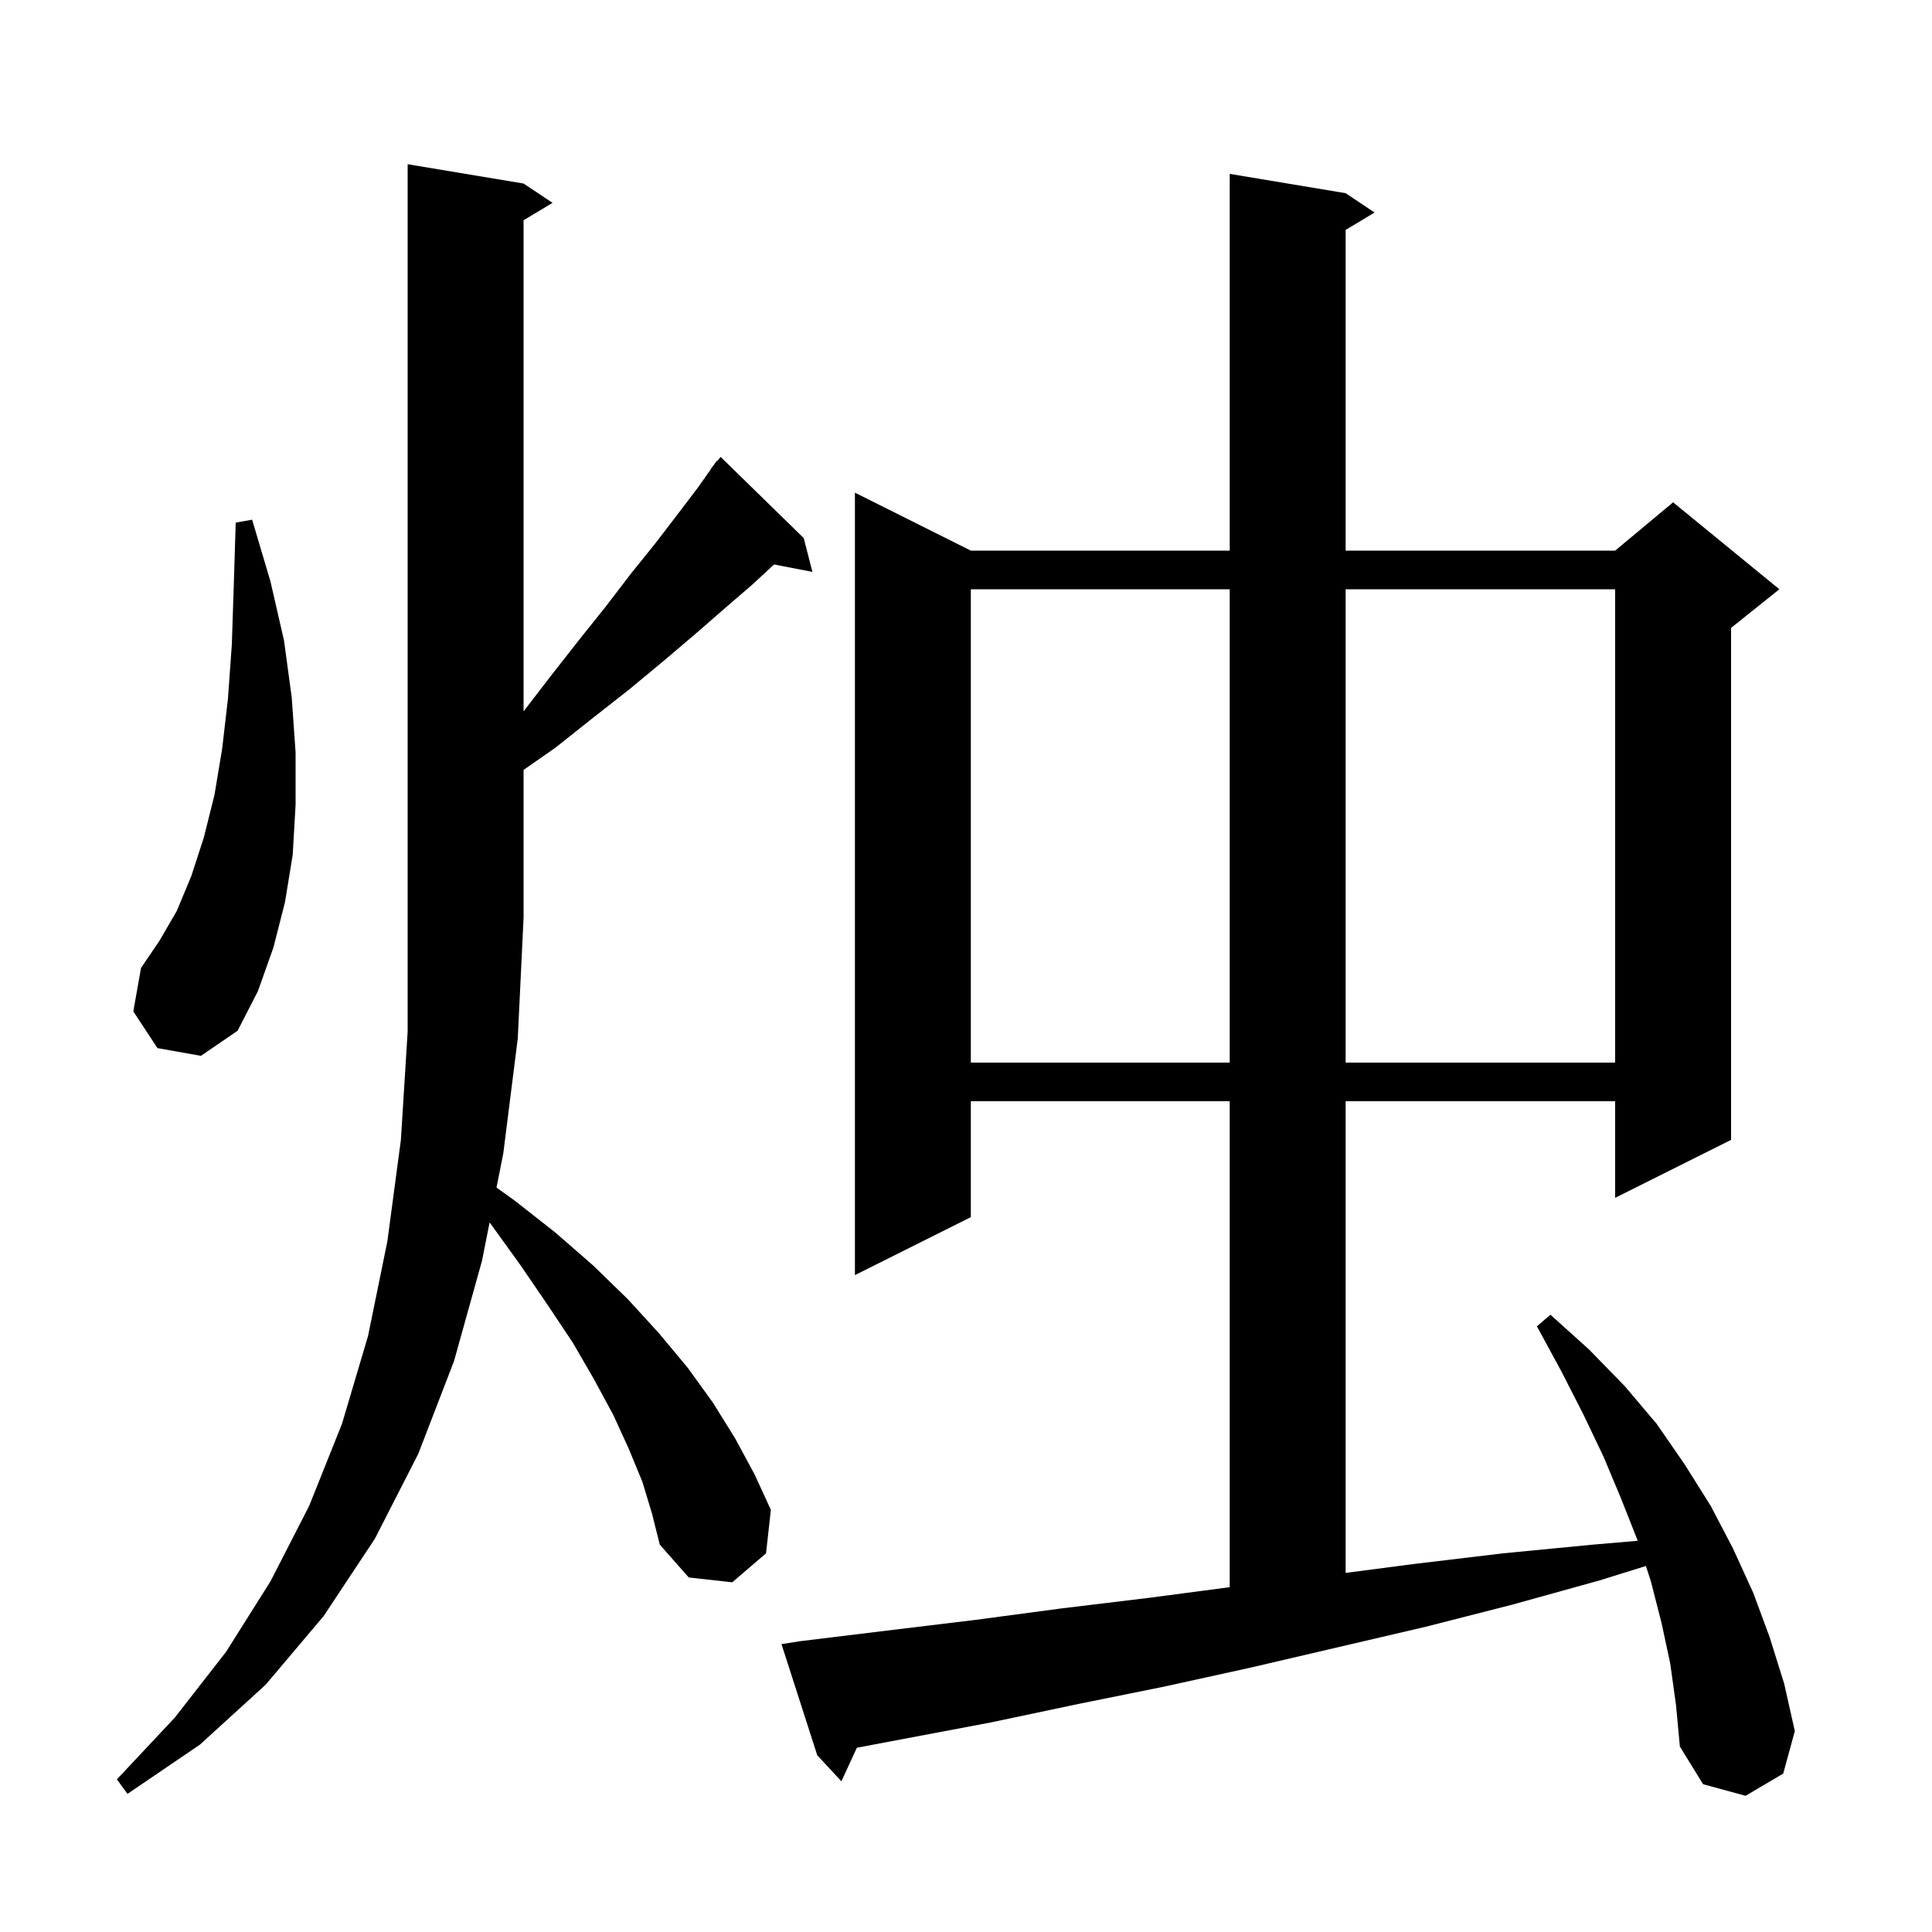 <svg xmlns="http://www.w3.org/2000/svg" xmlns:xlink="http://www.w3.org/1999/xlink" version="1.1" baseProfile="full" viewBox="0 0 200 200" width="200" height="200">
<g fill="black">
<path d="M 172.9 172.2 L 172.0 168.0 L 170.9 163.7 L 170.383 162.112 L 165.6 163.6 L 156.6 166.1 L 147.6 168.4 L 129.6 172.6 L 120.5 174.6 L 111.6 176.4 L 102.6 178.3 L 88.704 180.925 L 87.1 184.4 L 84.6 181.7 L 80.9 170.2 L 82.8 169.9 L 91.8 168.8 L 100.9 167.7 L 109.9 166.5 L 119.0 165.4 L 127.3 164.305 L 127.3 114.0 L 100.5 114.0 L 100.5 126.0 L 88.5 132.0 L 88.5 51.0 L 100.5 57.0 L 127.3 57.0 L 127.3 18.0 L 139.3 20.0 L 142.3 22.0 L 139.3 23.8 L 139.3 57.0 L 167.2 57.0 L 173.2 52.0 L 184.2 61.0 L 179.2 65.0 L 179.2 118.0 L 167.2 124.0 L 167.2 114.0 L 139.3 114.0 L 139.3 162.826 L 146.4 161.9 L 155.6 160.8 L 164.9 159.9 L 169.533 159.501 L 169.5 159.4 L 167.8 155.1 L 166.0 150.8 L 163.9 146.4 L 161.6 141.9 L 159.1 137.3 L 160.5 136.1 L 164.5 139.7 L 168.2 143.5 L 171.5 147.4 L 174.4 151.6 L 177.1 155.9 L 179.4 160.3 L 181.5 164.9 L 183.2 169.5 L 184.7 174.3 L 185.8 179.2 L 184.6 183.6 L 180.7 185.9 L 176.3 184.7 L 173.9 180.8 L 173.5 176.5 Z M 66.5 153.4 L 65.1 150.0 L 63.5 146.5 L 61.5 142.8 L 59.3 139.0 L 56.7 135.1 L 53.9 131.0 L 50.8 126.7 L 50.684 126.545 L 49.9 130.5 L 47.0 140.9 L 43.3 150.5 L 38.8 159.3 L 33.5 167.3 L 27.5 174.4 L 20.7 180.6 L 13.2 185.7 L 12.1 184.2 L 18.1 177.8 L 23.4 171.0 L 28.0 163.7 L 32.0 155.9 L 35.4 147.4 L 38.1 138.3 L 40.1 128.5 L 41.5 118.0 L 42.2 106.8 L 42.2 17.0 L 54.2 19.0 L 57.2 21.0 L 54.2 22.8 L 54.2 73.64 L 57.0 70.0 L 59.9 66.3 L 62.7 62.8 L 65.3 59.4 L 67.8 56.3 L 70.1 53.3 L 72.3 50.4 L 73.624 48.518 L 73.6 48.5 L 73.838 48.214 L 74.2 47.7 L 74.238 47.734 L 74.6 47.3 L 83.2 55.7 L 84.1 59.2 L 80.131 58.434 L 77.9 60.5 L 75.0 63.0 L 71.9 65.7 L 68.6 68.5 L 65.1 71.4 L 61.4 74.3 L 57.5 77.4 L 54.2 79.702 L 54.2 95.0 L 53.6 107.5 L 52.1 119.4 L 51.399 122.936 L 53.3 124.3 L 57.5 127.6 L 61.4 131.0 L 65.0 134.5 L 68.2 138.0 L 71.2 141.6 L 73.8 145.2 L 76.1 148.9 L 78.1 152.6 L 79.8 156.3 L 79.3 160.8 L 75.8 163.8 L 71.3 163.3 L 68.3 159.9 L 67.5 156.7 Z M 100.5 61.0 L 100.5 110.0 L 127.3 110.0 L 127.3 61.0 Z M 139.3 61.0 L 139.3 110.0 L 167.2 110.0 L 167.2 61.0 Z M 16.3 108.5 L 13.8 104.7 L 14.6 100.2 L 16.5 97.4 L 18.3 94.3 L 19.8 90.7 L 21.1 86.7 L 22.2 82.3 L 23.0 77.5 L 23.6 72.3 L 24.0 66.7 L 24.2 60.6 L 24.4 54.1 L 26.1 53.8 L 28.0 60.2 L 29.4 66.3 L 30.2 72.2 L 30.6 77.9 L 30.6 83.3 L 30.3 88.5 L 29.5 93.4 L 28.3 98.1 L 26.7 102.6 L 24.6 106.7 L 20.8 109.3 Z " />
</g>
</svg>
